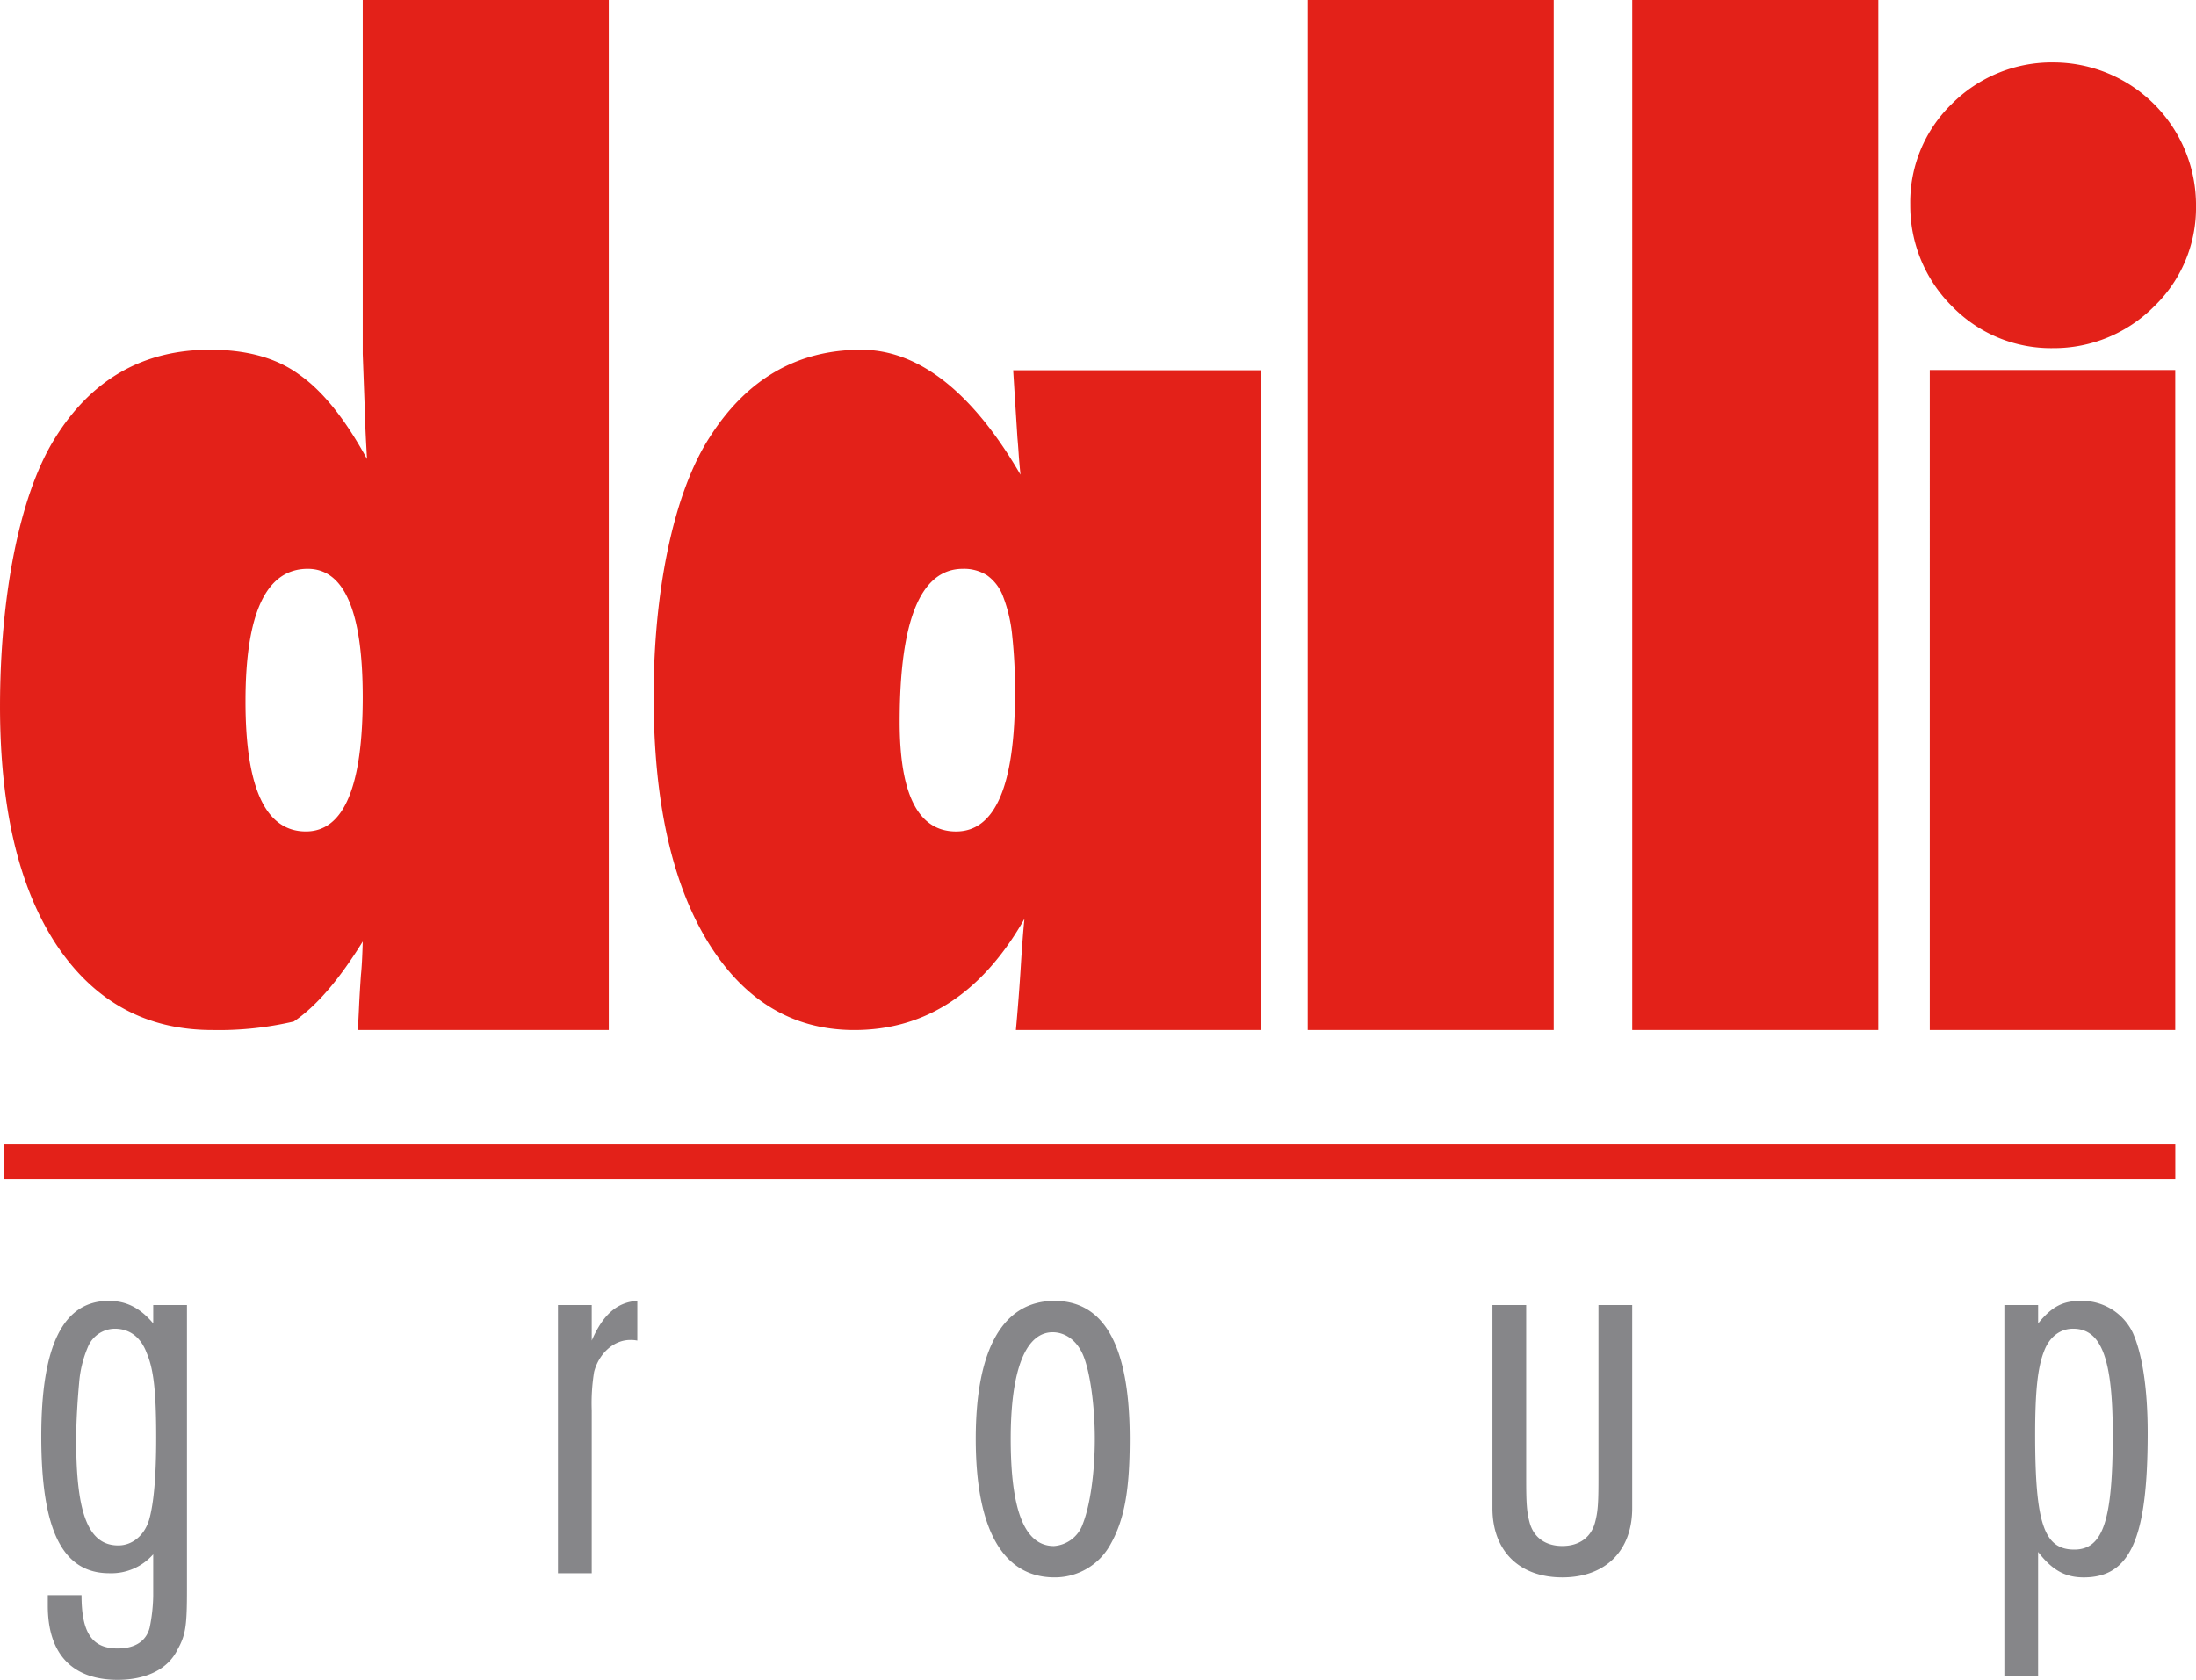 <svg xmlns="http://www.w3.org/2000/svg" width="422.424" height="323.207" viewBox="0 0 422.424 323.207">
  <g id="layer1" transform="translate(-49.556 -336.216)">
    <path id="path44" d="M119.335,336.216v68.116l.471,12.8c0,.867.115,3.328.35,7.4q-6.34-11.63-13.158-16.326-6.465-4.7-17.035-4.7-19.27,0-29.835,17.02c-7.046,11.28-10.572,31.119-10.572,51.635q0,29.315,10.808,45.768Q71.287,534.41,90.436,534.4a63.43,63.43,0,0,0,15.628-1.641q6.454-4.344,13.271-15.394c-.076,2.9-.2,5.056-.348,6.462q-.239,3.409-.358,5.99c-.076,1.726-.159,3.252-.235,4.583h48.269V336.216H119.335Zm181.769,0V534.4h47.326V336.218H301.1Zm62.43,0V534.4h47.335V336.218H363.533Zm80.847,12.008A27.168,27.168,0,0,0,425,356.214a26.375,26.375,0,0,0-7.99,19.376A27.291,27.291,0,0,0,425,395.1a26.564,26.564,0,0,0,19.5,8.1,27.165,27.165,0,0,0,19.383-7.99,26.328,26.328,0,0,0,8.1-19.261,27.471,27.471,0,0,0-27.6-27.722ZM215.228,403.511q-18.494,0-29.212,16.912c-7.153,11.121-10.725,30.323-10.725,49.714q0,30.1,10.322,47.128Q196.057,534.4,213.89,534.4q20.524,0,32.725-21.382-.353,3.535-.708,9.29t-.934,12.092H292.13V407.456H244.454l.35,5.634.471,7.4c.076.791.152,1.764.228,2.942s.2,2.548.358,4.114c-7.776-13.394-17.985-24.036-30.634-24.036Zm205.542,3.9V534.4h47.22V407.41H420.77ZM108.763,445.661q10.57,0,10.572,24.7,0,25.826-10.93,25.829-11.63,0-11.623-25.04Q96.782,445.66,108.763,445.661Zm126.023,0a8.265,8.265,0,0,1,4.645,1.254,8.709,8.709,0,0,1,3.1,4.127,28.289,28.289,0,0,1,1.733,7.442,97.024,97.024,0,0,1,.541,11.083q0,26.624-11.333,26.628-10.855,0-10.855-21.086Q222.617,445.668,234.786,445.661ZM50.289,556.4v6.751H468V556.4H50.289Z" transform="translate(0 0)" fill="#e32119"/>
    <path id="path68" d="M172.445,595.758c-3.869.228-6.605,2.623-8.772,7.632v-6.833H157.18v51.613h6.493V616.836a37.771,37.771,0,0,1,.456-7.412c.912-3.527,3.763-6.15,6.948-6.15a6.552,6.552,0,0,1,1.367.115Zm277.659,0c-3.527,0-5.58,1.14-8.2,4.332v-3.533H435.41v71.316H441.9V644.065c2.736,3.535,5.245,4.9,8.772,4.9,9,0,12.307-7.519,12.307-27.8,0-8.43-1.026-15.149-2.85-19.253A10.812,10.812,0,0,0,450.1,595.758Zm-379.325,0c-8.772,0-12.991,8.543-12.991,26.087,0,18.114,4.1,26.317,13.1,26.317a10.7,10.7,0,0,0,8.431-3.641v8.088a32.831,32.831,0,0,1-.684,6.035c-.684,2.622-2.851,3.991-6.157,3.991-4.9,0-6.948-2.964-6.948-10.254H59.043v2.051c0,9.221,4.667,14.238,13.439,14.238,5.473,0,9.684-2.052,11.508-5.807,1.6-2.85,1.823-4.676,1.823-11.623V596.556H79.323v3.528C76.814,597.127,74.192,595.759,70.779,595.759Zm181.923,0c-9.912,0-15.157,9.229-15.157,26.545,0,17.43,5.245,26.658,15.157,26.658a12.179,12.179,0,0,0,10.71-6.263c2.729-4.789,3.756-10.483,3.756-20.395C267.167,604.646,262.386,595.759,252.7,595.759Zm84.234.8v39.078c0,8.2,5.123,13.326,13.447,13.326,8.308,0,13.439-5.124,13.439-13.326V596.556H357.33v33.6c0,4.561-.114,6.273-.684,8.325-.8,2.843-3.08,4.438-6.265,4.438-3.2,0-5.472-1.595-6.27-4.438-.57-2.052-.684-3.764-.684-8.325v-33.6h-6.492Zm111.693,4.552c5.465,0,7.63,5.815,7.63,20.28,0,16.525-1.823,22.22-7.4,22.22-5.815,0-7.527-5.01-7.527-22.105,0-8.2.456-12.87,1.71-16.063C444.067,602.7,446.12,601.109,448.629,601.109Zm-376.71,0c2.843,0,5.01,1.6,6.15,4.675,1.368,3.185,1.825,7.631,1.825,16.289,0,7.4-.457,12.642-1.369,15.835-.912,2.965-3.193,4.9-5.922,4.9-5.7,0-8.1-5.931-8.1-20.282,0-3.307.229-7.29.571-11.053A21.863,21.863,0,0,1,66.9,604.3,5.664,5.664,0,0,1,71.919,601.111Zm180.669.684c2.387.114,4.441,1.712,5.581,4.334,1.368,3.185,2.279,9.8,2.279,16.176,0,6.606-.911,12.762-2.279,16.289a6.371,6.371,0,0,1-5.581,4.334c-5.587,0-8.316-6.72-8.316-20.623C244.271,608.857,247.228,601.566,252.587,601.794Z" transform="translate(-0.293 -9.248)" fill="#868689"/>
  </g>
</svg>

